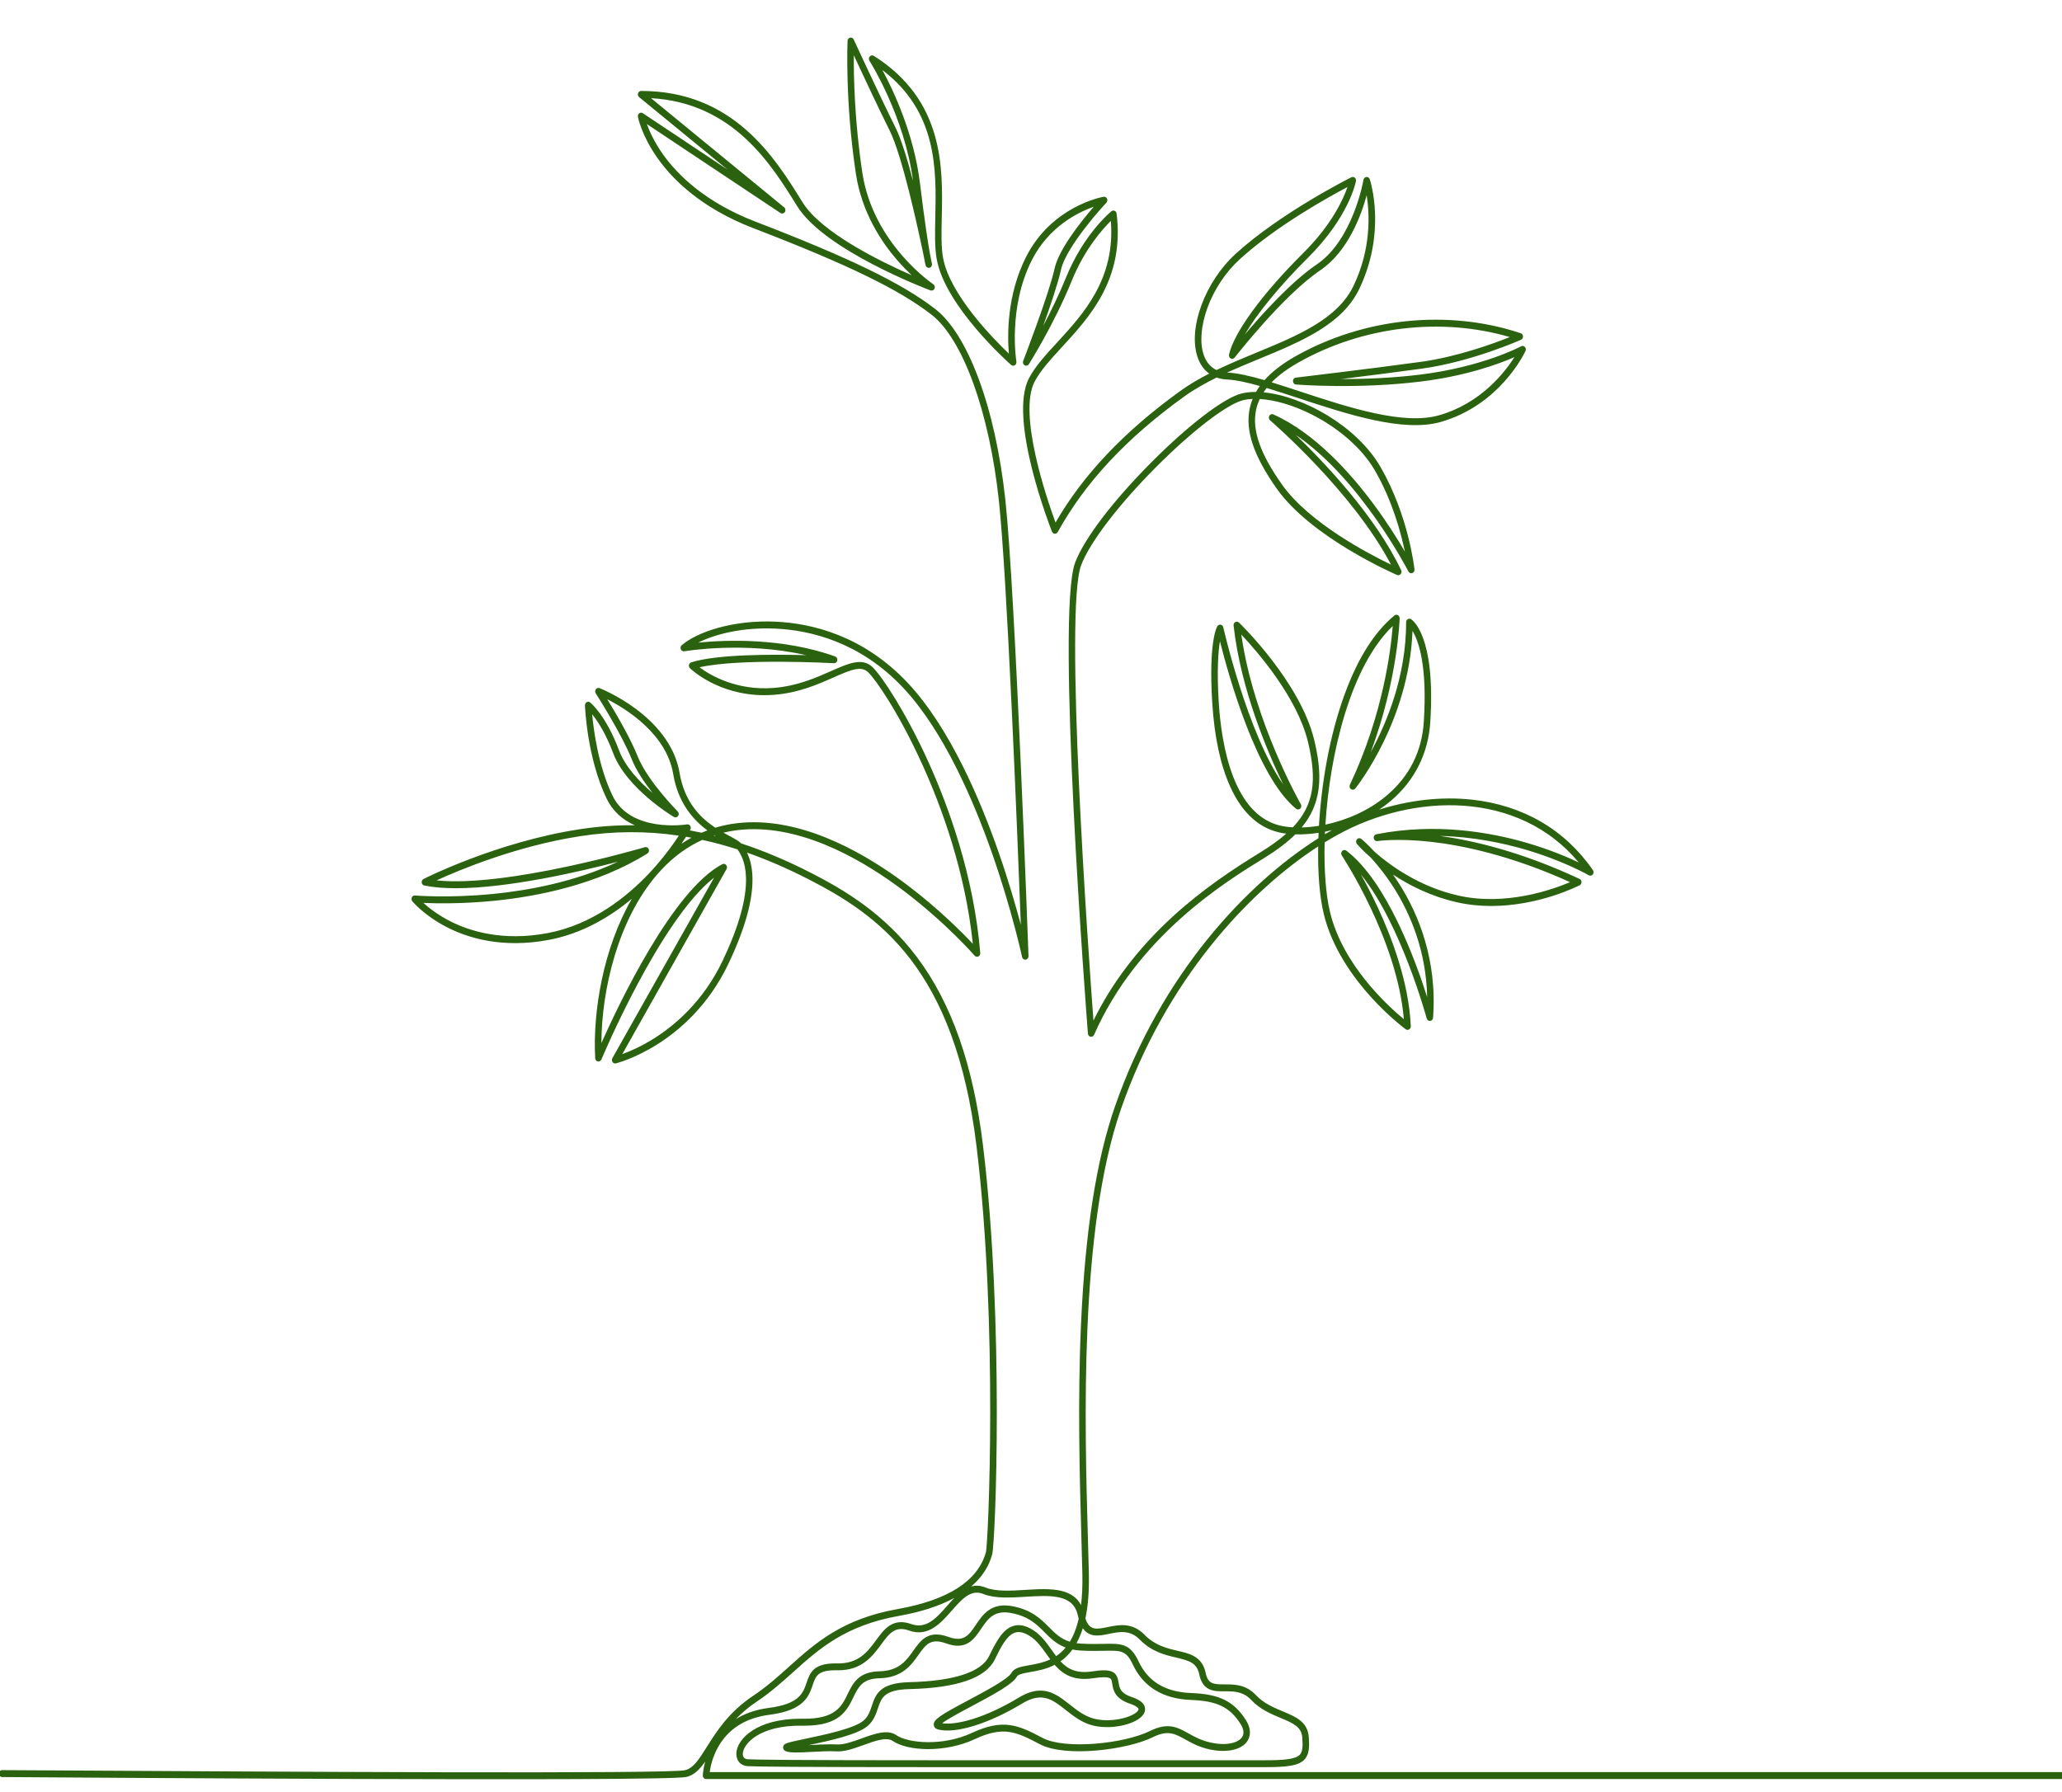 <?xml version="1.0" encoding="UTF-8"?>
<svg xmlns="http://www.w3.org/2000/svg" width="153" height="133" viewBox="0 0 153 133" fill="none">
  <g clip-path="url(#clip0_2244_20708)">
    <mask id="mask0_2244_20708" style="mask-type:alpha" maskUnits="userSpaceOnUse" x="-3" y="-12" width="166" height="154">
      <rect x="-3" y="-12" width="166" height="154" fill="#D9D9D9"></rect>
    </mask>
    <g mask="url(#mask0_2244_20708)">
      <path d="M410.887 132.613H496.118C496.251 132.613 496.359 132.497 496.359 132.356C496.359 132.214 496.251 132.099 496.118 132.099H410.887C404.022 132.099 400.937 132.047 400.208 131.553C400.161 131.521 400.111 131.341 400.177 130.994C400.398 129.834 401.954 127.098 405.145 126.522C407.392 126.116 408.255 125.127 408.949 124.332C409.547 123.647 409.979 123.152 411.094 123.152C412.363 123.152 413.26 122.156 414.184 121.055C415.352 120.948 416.506 120.803 417.382 120.419C418.578 119.894 419.781 119.23 420.47 118.193C421.08 118.251 421.626 118.345 422.188 118.442C422.917 118.568 423.66 118.696 424.583 118.752C424.669 119.182 424.744 119.594 424.804 119.982C424.481 119.999 424.153 120.029 423.827 120.06C423.04 120.134 422.298 120.204 421.674 120.076C420.123 119.757 418.935 120.656 417.431 121.794C417.082 122.058 416.722 122.33 416.331 122.607C415.447 123.235 414.448 123.462 413.481 123.681C412.256 123.958 410.989 124.245 410.023 125.36C409.205 126.304 407.215 127.178 405.615 127.881C403.907 128.631 403.006 129.046 402.82 129.523C402.773 129.645 402.771 129.771 402.817 129.887C403.235 130.956 404.366 131.433 409.39 131.072C414.415 130.71 422.943 131.143 428.587 131.429L428.776 131.438C431.539 131.578 435.577 131.604 439.063 131.504C445.269 131.325 445.576 130.907 445.691 130.75C445.756 130.662 445.777 130.552 445.748 130.448C445.646 130.086 445.244 129.738 444.688 129.256C443.927 128.598 442.886 127.697 442.363 126.456C441.376 124.107 437.093 122.396 433.564 121.978C431.892 121.78 431.201 120.956 430.47 120.084C429.658 119.116 428.817 118.115 426.64 118.237C426.018 118.272 425.47 118.275 424.975 118.256C424.749 117.19 424.458 116.023 424.154 114.803C423.518 112.247 422.86 109.605 422.693 107.47C422.227 101.504 423.257 97.829 426.776 92.904C428.711 90.196 426.587 86.199 424.34 81.967C422.276 78.082 420.141 74.064 420.559 70.409C420.572 70.294 420.51 70.184 420.409 70.14C420.308 70.097 420.192 70.132 420.126 70.225C420.08 70.291 418.979 71.874 418.014 74.36C417.122 76.659 416.196 80.184 416.846 83.921C417.704 88.839 420.217 91.251 421.719 92.692C422.34 93.288 422.832 93.76 422.832 94.069C422.832 94.395 422.433 95.136 421.97 95.995C420.751 98.254 418.712 102.038 418.908 106.843C419.09 111.299 419.688 112.964 420.124 114.179C420.343 114.79 420.517 115.272 420.561 115.944C420.604 116.584 420.499 117.146 420.225 117.654C419.646 117.611 419.005 117.602 418.24 117.649C416.279 117.773 415.055 119.237 413.975 120.53C413.967 120.54 413.96 120.549 413.951 120.558C413.806 120.571 413.661 120.583 413.516 120.596C411.591 120.759 409.772 120.913 408.919 121.914L408.707 122.162C407.506 123.573 407.01 124.158 405.319 124.624C402.466 125.412 400.617 126.577 399.668 128.183C399.163 129.038 398.971 129.773 398.816 130.363C398.593 131.21 398.496 131.479 397.932 131.511C396.909 131.568 276.222 131.534 257.41 131.518C252.15 131.514 248.285 131.51 246.937 131.51C244.305 131.51 241.361 131.548 238.763 131.582C236.061 131.617 233.635 131.649 232.291 131.627C232.861 131.465 233.28 131.275 233.624 131.07C234.165 131.066 235.534 131.04 237.233 131.007C240.667 130.941 245.372 130.85 248.038 130.85C250.311 130.85 257.299 130.918 263.464 130.977C268.454 131.025 273.167 131.07 274.406 131.07C275.385 131.07 275.93 130.863 276.122 130.417C276.454 129.648 275.546 128.52 274.394 127.092L274.244 126.906C273.408 125.866 272.247 125.499 271.223 125.175C270.116 124.824 269.159 124.521 268.702 123.513C267.791 121.503 266.061 121.611 264.388 121.715C264.148 121.73 263.9 121.745 263.657 121.754C262.551 121.798 261.423 121.006 260.119 120.09C259.381 119.573 258.557 118.994 257.644 118.509C257.764 116.82 257.438 114.703 256.666 112.176C255.869 109.57 255.111 107.327 254.443 105.347C253.06 101.255 252.042 98.241 251.701 95.131C252.11 97.506 252.364 97.573 252.523 97.616C252.947 97.729 254.116 97.916 255.809 97.221C257.868 96.377 259.949 94.555 261.996 91.805C264.479 88.47 265.577 84.876 266.062 82.448C266.587 79.816 266.526 77.996 266.523 77.92C266.52 77.834 266.477 77.757 266.409 77.712C266.341 77.667 266.256 77.661 266.183 77.697C263.741 78.885 257.705 87.413 254.834 91.614C258.66 83.951 265.956 76.366 266.037 76.282C266.113 76.203 266.132 76.082 266.085 75.982C266.037 75.881 265.935 75.825 265.831 75.844C261.955 76.521 258.224 78.856 255.326 82.42C253.461 84.713 252.119 87.299 251.494 89.717C251.372 88.469 251.258 87.081 251.16 85.566C250.913 81.722 250.649 74.895 251.306 68.701C251.64 67.934 251.973 67.3 252.29 66.867C252.887 66.053 254.123 65.567 255.556 65.004C258.075 64.014 261.208 62.782 262.852 59.043C264.188 56.003 264.364 52.688 264.277 50.443C264.183 48.015 263.779 46.326 263.762 46.255C263.738 46.157 263.663 46.084 263.569 46.066C263.476 46.049 263.381 46.093 263.328 46.176L254.206 60.657C257.568 52.32 263.04 44.725 263.1 44.642C263.163 44.556 263.167 44.436 263.11 44.344C263.053 44.252 262.948 44.21 262.848 44.237C253.859 46.724 253.224 51.424 252.07 59.955C251.843 61.629 251.587 63.525 251.243 65.564C251.078 66.538 250.943 67.545 250.833 68.57C249.37 71.97 247.953 77.638 247.478 80.119C247.393 79.896 247.291 79.595 247.191 79.3C246.54 77.38 245.328 73.805 242.652 70.518C239.358 66.475 234.899 64.194 229.399 63.739C229.286 63.73 229.183 63.806 229.15 63.921C229.117 64.037 229.164 64.16 229.262 64.22C229.296 64.24 232.582 66.21 236.21 69.137C240.323 72.454 243.267 75.699 244.824 78.613C243.737 77.465 241.905 75.575 239.815 73.605C235.313 69.359 231.828 66.785 229.455 65.952C229.381 65.926 229.299 65.941 229.236 65.99C229.174 66.04 229.137 66.119 229.139 66.202C229.141 66.268 229.185 67.836 230.071 69.985C230.886 71.959 232.599 74.811 236.135 77.195C238.67 78.903 240.758 79.762 242.436 80.452C245.213 81.594 246.888 82.283 247.805 85.704C248.561 88.522 248.695 90.967 248.824 93.331C248.954 95.723 249.078 97.983 249.803 100.524C249.982 101.149 250.181 101.842 250.394 102.58C251.851 107.64 254.052 115.286 253.993 116.721C253.967 117.354 253.894 117.87 253.689 118.315C253.585 118.349 253.481 118.383 253.376 118.419C252.228 118.804 251.041 119.204 249.387 118.899C247.376 118.529 246.18 119.565 245.023 120.568C244.014 121.443 243.061 122.269 241.566 122.269C239.786 122.269 239.352 123.199 238.932 124.098C238.508 125.006 238.069 125.944 236.103 126.157C232.818 126.513 230.71 129.709 230.703 131.262C230.703 131.317 230.705 131.37 230.711 131.421C229.218 131.621 227.015 131.684 223.61 131.511C223.606 131.511 223.602 131.511 223.598 131.511H52.66C52.711 131.143 52.853 130.439 53.249 129.712C54.011 128.314 55.307 127.487 57.104 127.255C59.662 126.925 60.016 125.885 60.301 125.051C60.532 124.373 60.687 123.927 62.096 123.956C62.129 123.956 62.162 123.956 62.194 123.956C63.971 123.956 64.755 122.889 65.389 122.029C65.984 121.22 66.414 120.635 67.464 121.009C68.877 121.51 69.806 120.455 70.625 119.524C71.382 118.664 72.036 117.921 72.963 118.292C73.83 118.638 74.985 118.568 76.103 118.499C77.917 118.389 79.629 118.284 79.972 119.869C79.992 119.963 80.014 120.051 80.038 120.134C79.875 120.842 79.648 121.397 79.38 121.834C78.697 121.623 78.291 121.214 77.839 120.759C77.232 120.149 76.545 119.458 75.085 119.192C73.534 118.911 72.909 119.837 72.407 120.582C71.892 121.344 71.52 121.895 70.372 121.476C68.881 120.933 68.317 121.727 67.773 122.495C67.249 123.233 66.708 123.997 65.263 124.03C63.698 124.066 63.291 124.904 62.898 125.714C62.45 126.636 61.99 127.586 59.557 127.55C59.502 127.55 59.446 127.549 59.392 127.549C56.167 127.549 54.669 129.045 54.636 130.128C54.619 130.664 54.959 131.042 55.48 131.07C56.11 131.104 59.061 131.143 69.536 131.143H93.839C95.474 131.143 96.385 131.051 96.82 130.546C97.142 130.171 97.169 129.632 97.108 128.884C97.016 127.767 96.132 127.399 95.195 127.01C94.528 126.732 93.771 126.418 93.183 125.791C92.433 124.993 91.563 124.998 90.864 125.001C90.037 125.004 89.63 124.971 89.461 124.157C89.206 122.937 88.316 122.728 87.373 122.507C86.588 122.324 85.7 122.115 84.918 121.314C84.001 120.374 82.995 120.582 82.186 120.749C81.367 120.918 80.839 121.027 80.536 120.109C80.739 119.163 80.823 118.039 80.792 116.724C80.773 115.962 80.75 115.138 80.725 114.265C80.479 105.654 80.069 91.243 83.186 82.275C86.507 72.724 92.666 66.145 97.808 62.815C97.775 64.755 97.909 66.507 98.217 67.8C98.835 70.393 100.458 72.589 101.711 73.975C103.064 75.471 104.254 76.346 104.305 76.383C104.38 76.438 104.478 76.443 104.558 76.395C104.638 76.348 104.685 76.256 104.681 76.159C104.537 72.894 103.259 69.54 102.212 67.301C101.78 66.377 101.35 65.561 100.983 64.903C103.951 68.561 105.84 75.501 105.861 75.581C105.893 75.701 106.002 75.778 106.117 75.766C106.232 75.754 106.324 75.654 106.333 75.531C106.658 71.177 105.195 67.8 103.909 65.733C103.725 65.437 103.54 65.159 103.357 64.9C104.575 65.708 106.179 66.524 108.108 66.96C108.972 67.155 109.828 67.235 110.649 67.235C114.175 67.235 117.065 65.77 117.213 65.693C117.297 65.65 117.35 65.558 117.348 65.458C117.347 65.358 117.29 65.268 117.204 65.228C112.848 63.188 109.244 62.362 106.836 62.034C109.343 62.099 111.559 62.571 113.208 63.057C116.044 63.891 117.869 64.944 117.887 64.955C117.986 65.013 118.109 64.989 118.183 64.898C118.258 64.807 118.263 64.674 118.196 64.577C116.112 61.56 112.997 59.749 109.188 59.34C106.977 59.102 104.598 59.37 102.331 60.084C102.631 59.884 102.921 59.667 103.198 59.433C104.963 57.938 105.975 55.92 106.126 53.598C106.544 47.129 104.771 45.993 104.695 45.949C104.621 45.904 104.529 45.905 104.455 45.951C104.382 45.997 104.336 46.081 104.336 46.172C104.336 50.196 102.895 53.651 101.713 55.809C103.724 50.411 103.853 45.938 103.854 45.886C103.856 45.787 103.805 45.695 103.722 45.65C103.64 45.605 103.54 45.615 103.466 45.676C100.367 48.219 98.99 53.538 98.446 56.483C98.153 58.066 97.959 59.71 97.866 61.284C97.423 61.356 96.992 61.397 96.583 61.407C96.93 60.989 97.2 60.561 97.402 60.11C98.019 58.739 98.053 57.135 97.513 54.91C96.474 50.631 92.119 46.382 91.934 46.203C91.859 46.131 91.751 46.115 91.661 46.164C91.572 46.214 91.521 46.316 91.532 46.422C92.055 51.133 94.033 55.778 95.211 58.209C92.557 54.409 90.787 46.643 90.767 46.552C90.744 46.453 90.668 46.376 90.573 46.359C90.477 46.342 90.382 46.387 90.329 46.473C90.261 46.585 89.675 47.699 89.947 52.13C90.104 54.684 90.559 56.799 91.297 58.414C92.202 60.395 93.507 61.544 95.176 61.828C95.261 61.843 95.348 61.855 95.438 61.867C94.911 62.334 94.271 62.792 93.51 63.26C91.545 64.468 89.23 65.984 86.958 68.073C84.451 70.38 82.494 72.955 81.133 75.738C80.749 70.556 78.953 45.289 80.222 41.941C80.863 40.25 82.997 37.457 85.792 34.651C88.449 31.984 91.039 29.995 92.239 29.7C92.453 29.647 92.69 29.615 92.944 29.604C92.85 29.837 92.778 30.075 92.727 30.319C92.385 31.959 93.026 33.852 94.746 36.279C97.304 39.887 103.401 42.558 103.659 42.669C103.753 42.71 103.86 42.684 103.927 42.606C103.995 42.527 104.011 42.411 103.965 42.316C102.064 38.315 98.306 34.354 96.153 32.279C100.985 35.581 104.464 42.331 104.502 42.408C104.557 42.515 104.676 42.567 104.786 42.53C104.897 42.493 104.967 42.378 104.954 42.257C104.937 42.095 104.511 38.271 102.442 34.67C100.673 31.593 96.652 29.391 93.752 29.115C93.823 29.007 93.901 28.899 93.985 28.793C94.727 29.016 95.525 29.279 96.341 29.546C99.993 30.748 104.134 32.11 106.912 31.311C111.304 30.048 113.118 26.205 113.193 26.042C113.238 25.943 113.219 25.823 113.145 25.746C113.071 25.668 112.958 25.65 112.866 25.7C112.838 25.716 110.021 27.227 105.375 27.801C103.242 28.064 101.15 28.135 99.505 28.131C101.361 27.902 103.667 27.611 105.503 27.357C109.21 26.845 112.827 25.228 112.863 25.212C112.956 25.17 113.014 25.07 113.009 24.963C113.005 24.855 112.937 24.763 112.841 24.73C107.457 22.934 101.211 23.571 96.133 26.436C95.155 26.987 94.388 27.576 93.825 28.212C92.758 27.9 91.828 27.685 91.092 27.653C91.078 27.653 91.063 27.651 91.048 27.65C91.821 27.298 92.613 26.971 93.394 26.648C96.584 25.329 99.597 24.083 100.866 21.425C102.886 17.195 101.688 13.459 101.636 13.302C101.6 13.192 101.499 13.122 101.389 13.132C101.28 13.141 101.191 13.228 101.171 13.343C101.164 13.387 100.398 17.802 97.7 19.626C95.822 20.895 93.649 23.303 92.361 24.83C93.27 23.272 94.942 21.222 97.029 19.15C100.08 16.121 100.592 13.546 100.612 13.438C100.63 13.344 100.596 13.246 100.524 13.186C100.453 13.126 100.356 13.114 100.274 13.155C100.222 13.181 95.041 15.773 91.682 18.84C89.421 20.904 88.149 24.325 88.846 26.465C89.023 27.011 89.322 27.436 89.722 27.726C88.966 28.113 88.241 28.536 87.572 29.018C83.415 32.019 80.383 35.215 78.319 38.778C77.669 37 75.528 30.724 76.766 28.327C77.192 27.502 77.968 26.659 78.789 25.766C80.867 23.508 83.452 20.698 82.851 15.848C82.84 15.757 82.785 15.68 82.706 15.645C82.626 15.61 82.535 15.623 82.467 15.678C82.384 15.745 80.405 17.37 79.087 20.621C78.564 21.91 77.95 23.157 77.403 24.187C77.933 22.709 78.509 21.008 78.717 20.047C79.11 18.234 82.065 15.069 82.095 15.037C82.169 14.958 82.186 14.838 82.139 14.738C82.091 14.639 81.987 14.584 81.885 14.602C81.729 14.63 78.029 15.326 76.136 19.061C74.694 21.907 74.745 24.925 74.859 26.247C73.641 25.083 70.459 21.821 69.975 19.134C69.83 18.327 69.853 17.312 69.879 16.136C69.96 12.469 70.072 7.447 64.835 4.145C64.738 4.084 64.614 4.103 64.536 4.191C64.459 4.279 64.45 4.412 64.514 4.511C64.54 4.552 67.101 8.589 67.752 13.437C67.329 11.828 66.865 10.306 66.44 9.453C65.285 7.137 63.365 2.975 63.345 2.933C63.297 2.828 63.188 2.771 63.08 2.794C62.973 2.818 62.894 2.916 62.888 3.033C62.886 3.077 62.69 7.523 63.511 12.915C63.947 15.782 65.413 17.97 66.566 19.3C66.945 19.737 67.313 20.111 67.643 20.422C65.285 19.389 60.932 17.25 59.544 15.006L59.534 14.99C57.504 11.709 54.435 6.749 47.57 6.749C47.467 6.749 47.375 6.819 47.342 6.923C47.309 7.027 47.342 7.142 47.423 7.209L53.971 12.578L47.698 8.402C47.616 8.347 47.513 8.35 47.434 8.408C47.355 8.466 47.315 8.569 47.334 8.669C47.344 8.725 47.599 10.048 48.789 11.735C49.877 13.277 51.991 15.43 55.888 16.929C62.858 19.61 66.691 21.47 69.115 23.349C71.438 25.149 73.4 30.549 74.112 37.107C74.728 42.774 75.49 61.913 75.745 68.626C75.371 67.226 74.815 65.299 74.078 63.191C72.719 59.302 70.451 53.976 67.361 50.685C64.044 47.152 60.212 46.261 57.58 46.136C54.336 45.983 51.679 46.933 50.585 47.881C50.5 47.954 50.472 48.079 50.517 48.185C50.562 48.291 50.668 48.352 50.776 48.333C50.826 48.324 55.247 47.575 59.814 48.621C57.295 48.553 53.176 48.551 51.288 49.155C51.204 49.181 51.141 49.254 51.122 49.344C51.102 49.434 51.13 49.529 51.195 49.59C51.284 49.678 53.303 51.591 56.714 51.591C56.947 51.591 57.186 51.582 57.432 51.563C59.262 51.422 60.697 50.784 61.851 50.272C63.18 49.682 63.898 49.397 64.415 49.886C64.918 50.363 66.631 52.754 68.445 56.755C69.857 59.867 71.618 64.646 72.184 70.041C71.378 69.185 69.622 67.421 67.339 65.695C64.412 63.48 59.99 60.872 55.549 61.027C54.685 61.057 53.86 61.19 53.074 61.425C51.986 60.704 50.79 59.539 50.423 57.352C50.13 55.604 49.006 53.962 47.173 52.602C45.804 51.586 44.538 51.089 44.485 51.068C44.387 51.029 44.276 51.063 44.212 51.151C44.148 51.239 44.145 51.362 44.203 51.453C44.223 51.483 46.126 54.461 46.866 56.323C47.205 57.177 47.828 58.091 48.426 58.853C47.468 58.038 46.396 56.917 45.934 55.687C44.957 53.083 43.837 52.167 43.79 52.13C43.715 52.07 43.615 52.061 43.533 52.108C43.451 52.154 43.401 52.246 43.405 52.344C43.41 52.503 43.561 56.25 45.014 59.273C45.439 60.157 46.148 60.822 47.1 61.243C45.735 61.23 44.371 61.33 42.992 61.542C36.83 62.49 31.478 65.205 31.425 65.232C31.331 65.28 31.277 65.387 31.29 65.497C31.303 65.607 31.382 65.695 31.483 65.716C32.169 65.856 32.965 65.916 33.83 65.916C37.698 65.916 42.952 64.705 45.851 63.95C42.652 65.457 39.178 66.081 36.635 66.336C33.304 66.669 30.816 66.457 30.792 66.455C30.693 66.447 30.601 66.502 30.557 66.595C30.513 66.688 30.526 66.801 30.59 66.879C30.626 66.922 31.468 67.937 33.145 68.802C34.685 69.597 37.251 70.407 40.728 69.75C43.226 69.279 45.306 68.014 46.883 66.7C44.775 70.338 43.976 75.024 44.163 78.533C44.169 78.651 44.251 78.75 44.36 78.771C44.469 78.792 44.579 78.731 44.624 78.623C44.67 78.513 48.981 68.259 52.984 65.132L45.436 78.533C45.387 78.621 45.391 78.733 45.448 78.816C45.505 78.9 45.603 78.939 45.697 78.915C45.754 78.901 47.096 78.564 48.804 77.483C50.378 76.487 52.566 74.644 54.05 71.52C55.276 68.94 55.876 66.789 55.832 65.126C55.811 64.299 55.639 63.713 55.429 63.275C56.922 63.797 58.44 64.456 59.997 65.254C65.186 67.914 70.857 71.858 72.46 85.079C74.067 98.319 73.323 114.573 73.157 115.191C72.556 117.326 70.35 118.747 66.602 119.412C62.492 120.142 60.484 121.946 58.543 123.692C57.73 124.422 56.89 125.177 55.911 125.829C54.07 127.054 53.165 128.496 52.437 129.655C51.865 130.566 51.452 131.225 50.824 131.37C49.593 131.655 21.204 131.491 0.163 131.364H0.162C0.029 131.364 -0.079 131.478 -0.079 131.619C-0.08 131.761 0.027 131.877 0.16 131.878C2.646 131.892 49.335 132.24 50.926 131.872C51.504 131.738 51.914 131.314 52.321 130.734C52.165 131.317 52.15 131.731 52.148 131.759C52.146 131.828 52.17 131.896 52.216 131.946C52.261 131.996 52.324 132.024 52.389 132.024H223.588C227.099 132.202 229.367 132.128 230.904 131.909C231 132.013 231.126 132.078 231.278 132.095C232.018 132.183 234.995 132.145 238.765 132.095C241.361 132.062 244.304 132.024 246.933 132.024C248.282 132.024 252.146 132.027 257.406 132.032C277.665 132.049 396.917 132.082 397.953 132.024C398.891 131.971 399.061 131.322 399.276 130.501C399.423 129.943 399.605 129.248 400.072 128.457C400.953 126.966 402.708 125.875 405.437 125.121C407.266 124.616 407.829 123.955 409.061 122.506L409.272 122.258C409.987 121.42 411.754 121.259 413.478 121.113C412.728 121.976 412.012 122.635 411.09 122.635C409.765 122.635 409.196 123.288 408.592 123.98C407.915 124.757 407.147 125.637 405.061 126.013C401.929 126.578 400.011 129.257 399.702 130.89C399.566 131.606 399.797 131.882 399.946 131.984C400.756 132.533 403.005 132.611 410.884 132.611L410.887 132.613ZM232.981 130.835C232.544 131.037 231.98 131.216 231.187 131.352C231.185 131.326 231.184 131.298 231.185 131.267C231.19 130.026 233.072 127.005 236.152 126.671C238.383 126.43 238.904 125.314 239.364 124.33C239.767 123.466 240.085 122.785 241.566 122.785C243.232 122.785 244.297 121.862 245.327 120.969C246.449 119.996 247.509 119.077 249.304 119.407C250.905 119.702 252.122 119.372 253.19 119.022C252.824 119.382 252.295 119.7 251.53 120.015C250.844 120.299 250.361 120.647 249.968 121.02C249.529 120.902 249.033 120.773 248.422 120.662C247.127 120.425 246.658 121.333 246.244 122.134C245.771 123.048 245.363 123.837 243.884 123.523C242.261 123.177 241.779 124.081 241.313 124.955C240.802 125.914 240.221 127.002 237.981 127.038C236.029 127.071 234.793 127.72 234.1 128.26C233.315 128.871 232.811 129.679 232.816 130.318C232.817 130.53 232.876 130.706 232.979 130.835L232.981 130.835ZM445.224 130.472C444.749 130.656 442.882 130.885 438.893 130.995C435.459 131.09 431.497 131.063 428.799 130.926L428.609 130.916C422.955 130.629 414.41 130.196 409.357 130.56C404.236 130.929 403.536 130.371 403.269 129.709C403.388 129.415 404.778 128.804 405.798 128.356C407.527 127.597 409.486 126.736 410.376 125.709C411.238 124.713 412.376 124.456 413.581 124.183C414.592 123.954 415.637 123.717 416.598 123.034C416.994 122.753 417.357 122.478 417.709 122.212C419.175 121.104 420.234 120.303 421.582 120.579C422.272 120.72 423.085 120.644 423.869 120.571C424.205 120.539 424.543 120.508 424.873 120.493C425.011 121.64 424.974 122.524 424.626 122.931C424.437 123.153 424.144 123.226 423.732 123.154C421.553 122.775 418.329 123.999 417.045 124.544C415.1 125.368 412.922 126.583 412.738 127.304C412.68 127.531 412.784 127.737 413.003 127.827C414.305 128.367 418.665 128.57 423.465 127.547C427.018 126.79 429.717 127.758 432.328 128.694C433.199 129.007 434.021 129.302 434.856 129.524C435.378 129.663 435.864 129.723 436.311 129.723C438.023 129.723 439.155 128.833 439.555 128.081C439.84 127.545 439.815 127.019 439.491 126.673C438.591 125.714 435.54 124.544 433.261 124.544C431.157 124.544 429.014 122.412 427.584 120.81C426.994 120.148 426.176 119.974 425.29 119.969C425.235 119.591 425.164 119.191 425.081 118.773C425.555 118.787 426.077 118.782 426.665 118.749C428.612 118.64 429.306 119.468 430.11 120.426C430.835 121.29 431.655 122.269 433.511 122.489C437.438 122.954 441.133 124.789 441.923 126.666C442.492 128.018 443.585 128.964 444.383 129.655C444.74 129.964 445.082 130.26 445.224 130.472ZM91.008 125.516C91.635 125.516 92.276 125.555 92.841 126.157C93.501 126.859 94.307 127.195 95.019 127.491C96.004 127.9 96.564 128.169 96.627 128.931C96.685 129.65 96.641 129.995 96.463 130.201C96.153 130.562 95.265 130.632 93.837 130.632H69.535C59.069 130.632 56.127 130.593 55.502 130.559C55.241 130.545 55.107 130.403 55.115 130.147C55.136 129.473 56.278 128.015 59.548 128.065C59.597 128.066 59.646 128.067 59.694 128.067C62.297 128.067 62.841 126.944 63.323 125.952C63.697 125.182 63.992 124.574 65.271 124.545C66.95 124.506 67.618 123.563 68.155 122.806C68.695 122.044 69.052 121.54 70.213 121.964C71.7 122.506 72.282 121.643 72.795 120.883C73.285 120.158 73.748 119.473 75.001 119.7C76.317 119.939 76.921 120.547 77.505 121.134C77.934 121.566 78.374 122.008 79.069 122.268C78.849 122.533 78.611 122.739 78.365 122.904C78.253 122.758 78.144 122.605 78.033 122.448C77.654 121.916 77.263 121.366 76.681 120.988C76.136 120.634 75.652 120.528 75.2 120.661C74.378 120.903 73.889 121.894 73.416 122.852L73.382 122.921C72.801 124.097 70.754 124.76 67.462 124.838C65.257 124.89 64.967 125.761 64.686 126.603C64.553 127.001 64.428 127.378 64.079 127.684C63.413 128.268 61.228 128.728 59.781 129.033C58.355 129.333 58.136 129.38 58.109 129.655C58.099 129.755 58.14 129.885 58.285 129.952C58.594 130.092 59.224 130.066 60.227 130.012C60.868 129.977 61.53 129.941 62.085 129.972C62.686 130.005 63.394 129.749 64.079 129.501C64.914 129.198 65.778 128.885 66.236 129.198C67.347 129.96 70.117 130.095 72.315 129.071C74.43 128.085 75.372 128.493 77.136 129.432C79.061 130.457 83.666 129.847 85.538 128.921C86.654 128.369 87.173 128.657 87.958 129.093C88.429 129.355 88.963 129.652 89.724 129.82C91.027 130.106 92.142 129.86 92.566 129.19C92.723 128.941 92.919 128.411 92.452 127.665C91.578 126.268 90.481 125.72 88.405 125.644C86.474 125.573 85.191 124.803 84.481 123.292C83.853 121.952 83.195 121.967 81.883 121.994C81.44 122.003 80.888 122.014 80.216 121.977C80.096 121.97 79.982 121.959 79.874 121.944C80.058 121.614 80.215 121.244 80.344 120.834C80.836 121.552 81.59 121.396 82.275 121.254C83.046 121.095 83.844 120.93 84.58 121.685C85.46 122.586 86.461 122.821 87.266 123.009C88.273 123.246 88.807 123.408 88.987 124.269C89.249 125.523 90.106 125.519 90.863 125.515C90.91 125.515 90.957 125.515 91.004 125.515L91.008 125.516ZM265.531 122.184C266.7 122.184 267.678 122.435 268.269 123.74C268.818 124.952 269.92 125.301 271.087 125.67C272.094 125.988 273.135 126.318 273.879 127.242L274.03 127.428C274.9 128.51 275.888 129.734 275.685 130.205C275.628 130.337 275.387 130.559 274.407 130.559C273.17 130.559 268.458 130.513 263.469 130.466C257.303 130.406 250.314 130.339 248.039 130.339C245.368 130.339 240.661 130.43 237.225 130.496C236.059 130.519 235.05 130.538 234.358 130.549C234.403 130.512 234.449 130.475 234.493 130.439C234.948 130.069 235.377 129.72 236.2 129.447C240.233 128.11 242.267 127.096 242.999 126.055C243.467 125.392 244.414 125.074 245.511 124.707C246.216 124.472 246.944 124.228 247.662 123.859C248.57 123.393 249.073 122.792 249.558 122.211C249.737 121.997 249.913 121.787 250.106 121.585C251.264 121.895 252.067 122.072 253.444 121.366C254.002 121.08 255.439 120.431 256.632 120.632C256.55 120.8 256.458 120.957 256.357 121.105C255.519 122.335 254.059 122.932 251.894 122.932C250.026 122.932 249.687 123.532 249.48 124.202C249.361 124.591 249.295 124.806 248.34 124.693C247.209 124.559 245.305 125.454 244.271 126C242.983 126.679 241.565 127.603 241.347 128.056C241.245 128.267 241.346 128.411 241.379 128.451C241.523 128.622 241.772 128.709 243.374 128.049C245.989 126.972 247.165 127.101 248.201 127.214C249.187 127.323 250.038 127.416 251.733 126.421C253.37 125.46 254.305 125.98 255.386 126.582C256.417 127.156 257.584 127.806 259.469 127.175C261.358 126.541 262.428 127.369 263.464 128.169C264.372 128.872 265.311 129.598 266.695 129.156C268.277 128.65 270.334 129.03 271.694 129.282C272.775 129.482 273.222 129.554 273.438 129.338C273.518 129.258 273.555 129.148 273.542 129.028C273.495 128.573 273.036 128.31 272.455 127.976C271.927 127.673 271.269 127.295 270.804 126.694C270.233 125.955 269.486 125.976 268.764 125.997C268.123 126.014 267.517 126.032 266.986 125.56C266.649 125.26 266.432 124.964 266.223 124.677C265.69 123.948 265.23 123.317 263.246 123.373C260.437 123.452 259.286 122.986 258.507 121.454C258.228 120.904 257.816 120.519 257.297 120.298C257.428 119.919 257.524 119.506 257.586 119.059C258.404 119.507 259.138 120.023 259.853 120.524C261.227 121.488 262.414 122.322 263.674 122.273C263.922 122.263 264.173 122.248 264.415 122.233C264.801 122.208 265.174 122.186 265.529 122.186L265.531 122.184ZM249.564 121.441C249.437 121.583 249.317 121.727 249.198 121.87C248.722 122.438 248.274 122.975 247.452 123.397C246.764 123.749 246.053 123.987 245.366 124.217C244.189 124.611 243.173 124.952 242.612 125.747C241.769 126.945 238.665 128.092 236.055 128.957C235.151 129.257 234.668 129.65 234.199 130.031C233.98 130.209 233.76 130.388 233.49 130.559C233.375 130.554 233.3 130.506 233.298 130.315C233.293 129.55 234.68 127.606 237.989 127.552C240.505 127.511 241.186 126.234 241.733 125.208C242.201 124.332 242.51 123.753 243.79 124.026C245.615 124.415 246.199 123.287 246.667 122.381C247.068 121.605 247.385 120.992 248.34 121.167C248.805 121.252 249.204 121.347 249.562 121.441H249.564ZM61.624 129.447C61.161 129.447 60.66 129.474 60.205 129.499C60.139 129.503 60.072 129.506 60.006 129.51C61.575 129.179 63.648 128.729 64.388 128.081C64.839 127.684 65 127.201 65.142 126.775C65.399 126.005 65.602 125.396 67.475 125.351C71.002 125.268 73.134 124.531 73.811 123.161L73.845 123.09C74.27 122.229 74.71 121.339 75.331 121.155C75.647 121.062 76.007 121.151 76.432 121.426C76.936 121.752 77.283 122.241 77.651 122.758C77.743 122.888 77.836 123.018 77.932 123.147C77.393 123.399 76.838 123.496 76.356 123.581C75.743 123.689 75.258 123.773 75.043 124.155C74.783 124.617 73.102 125.512 71.873 126.165C69.77 127.285 69.241 127.613 69.286 128.019C69.296 128.114 69.353 128.285 69.618 128.351C70.921 128.678 73.368 127.919 75.851 126.418C77.332 125.522 78.106 126.134 79.086 126.909C79.65 127.354 80.288 127.86 81.117 128.059C82.655 128.428 84.73 127.855 84.945 127.002C85.024 126.692 84.922 126.258 83.996 125.95C83.125 125.66 83.061 125.257 83 124.869C82.88 124.102 82.572 123.799 81.066 124.034C79.874 124.22 79.216 123.861 78.687 123.29C78.904 123.139 79.115 122.957 79.315 122.734C79.406 122.633 79.494 122.525 79.577 122.412C79.765 122.451 79.97 122.478 80.194 122.49C80.883 122.529 81.445 122.517 81.896 122.508C83.174 122.481 83.561 122.473 84.053 123.522C84.838 125.194 86.297 126.08 88.391 126.157C90.311 126.228 91.27 126.697 92.054 127.95C92.217 128.21 92.37 128.587 92.169 128.903C91.912 129.309 91.087 129.594 89.825 129.316C89.129 129.163 88.626 128.884 88.184 128.638C87.371 128.186 86.669 127.797 85.338 128.455C83.396 129.415 79.011 129.855 77.354 128.972C75.557 128.015 74.428 127.525 72.124 128.599C69.961 129.608 67.39 129.375 66.499 128.765C65.847 128.317 64.871 128.671 63.927 129.013C63.285 129.246 62.621 129.488 62.113 129.458C61.958 129.449 61.794 129.446 61.625 129.446L61.624 129.447ZM425.358 120.486C426.106 120.5 426.779 120.653 427.235 121.164C428.726 122.836 430.972 125.058 433.262 125.058C435.552 125.058 438.419 126.258 439.15 127.036C439.384 127.286 439.218 127.673 439.136 127.827C438.721 128.609 437.223 129.625 434.972 129.025C434.156 128.808 433.343 128.516 432.481 128.207C429.934 127.294 427.048 126.258 423.369 127.042C418.727 128.031 414.546 127.869 413.233 127.37C413.463 127.011 414.84 126.03 417.212 125.023C419.852 123.903 422.199 123.406 423.652 123.66C424.231 123.76 424.678 123.631 424.981 123.275C425.43 122.748 425.502 121.765 425.357 120.484L425.358 120.486ZM269.123 126.501C269.639 126.501 270.088 126.57 270.434 127.018C270.959 127.698 271.663 128.102 272.228 128.427C272.545 128.609 272.87 128.796 273.003 128.958C272.75 128.955 272.24 128.86 271.778 128.774C270.372 128.515 268.249 128.122 266.558 128.662C265.403 129.031 264.636 128.438 263.749 127.752C262.669 126.917 261.447 125.972 259.326 126.683C257.633 127.25 256.605 126.678 255.611 126.125C254.508 125.511 253.366 124.875 251.503 125.97C249.939 126.887 249.195 126.806 248.252 126.702C247.215 126.589 245.925 126.447 243.201 127.569C242.669 127.788 242.317 127.91 242.086 127.977C242.505 127.63 243.33 127.068 244.478 126.463C246.136 125.588 247.56 125.116 248.287 125.203C249.531 125.35 249.764 124.929 249.939 124.362C250.078 123.911 250.222 123.445 251.894 123.445C254.225 123.445 255.813 122.778 256.747 121.407C256.883 121.208 257.003 120.995 257.109 120.767C257.501 120.93 257.843 121.222 258.085 121.697C259.068 123.631 260.662 123.958 263.26 123.885C265.001 123.836 265.337 124.296 265.845 124.991C266.06 125.285 266.303 125.618 266.68 125.953C267.351 126.549 268.109 126.528 268.779 126.509C268.896 126.506 269.011 126.501 269.123 126.501ZM77.191 125.463C76.733 125.463 76.216 125.607 75.612 125.972C73.055 127.519 70.953 128.038 69.904 127.886C70.293 127.581 71.311 127.039 72.089 126.625C73.922 125.65 75.147 124.969 75.456 124.42C75.556 124.242 75.983 124.168 76.434 124.088C76.963 123.996 77.616 123.881 78.255 123.551C78.867 124.253 79.665 124.771 81.136 124.542C81.769 124.443 82.181 124.446 82.361 124.549C82.463 124.608 82.486 124.701 82.526 124.953C82.595 125.392 82.699 126.055 83.853 126.439C84.319 126.595 84.504 126.77 84.48 126.868C84.37 127.305 82.671 127.906 81.224 127.558C80.495 127.382 79.925 126.932 79.374 126.496C78.727 125.985 78.065 125.463 77.191 125.463ZM61.978 123.443C60.337 123.443 60.088 124.172 59.847 124.878C59.583 125.653 59.31 126.454 57.045 126.747C56.027 126.878 55.225 127.188 54.594 127.582C55.028 127.13 55.542 126.684 56.169 126.267C57.177 125.596 58.03 124.828 58.856 124.087C60.748 122.387 62.704 120.628 66.684 119.922C68.337 119.628 69.718 119.18 70.812 118.584C70.628 118.773 70.45 118.975 70.273 119.176C69.482 120.075 68.735 120.923 67.615 120.525C66.244 120.038 65.616 120.891 65.009 121.716C64.371 122.584 63.709 123.48 62.105 123.446C62.061 123.445 62.019 123.444 61.978 123.444V123.443ZM256.129 120.076C255.296 120.076 254.313 120.349 253.235 120.903C252.133 121.468 251.487 121.409 250.55 121.173C250.859 120.921 251.226 120.691 251.705 120.494C252.943 119.983 253.635 119.432 254.02 118.746C255.029 118.425 255.96 118.243 257.093 118.8C257.107 118.807 257.121 118.813 257.135 118.821C257.078 119.307 256.978 119.751 256.836 120.15C256.614 120.101 256.378 120.076 256.129 120.076ZM419.892 118.15C419.352 118.809 418.474 119.384 417.198 119.944C416.508 120.246 415.603 120.392 414.654 120.493C415.628 119.345 416.681 118.263 418.268 118.164C418.878 118.126 419.41 118.125 419.892 118.15ZM97.823 62.209C92.555 65.532 86.154 72.262 82.734 82.099C81.344 86.096 80.52 91.385 80.211 98.267C79.952 104.061 80.114 109.729 80.243 114.283C80.268 115.156 80.291 115.979 80.31 116.741C80.332 117.652 80.296 118.437 80.213 119.115C79.93 118.578 79.448 118.231 78.757 118.063C77.977 117.873 77.009 117.932 76.074 117.989C75.006 118.054 73.902 118.122 73.13 117.814C72.737 117.657 72.383 117.646 72.06 117.736C72.131 117.675 72.2 117.613 72.267 117.55C73.261 116.617 73.513 115.723 73.621 115.341C73.864 114.478 74.518 98.021 72.94 85.016C72.214 79.03 70.61 74.454 68.036 71.026C65.648 67.845 62.738 66.091 60.207 64.793C58.428 63.882 56.697 63.149 54.996 62.591C54.828 62.415 54.539 62.26 54.156 62.055C54.008 61.975 53.847 61.889 53.679 61.794C54.285 61.648 54.914 61.563 55.566 61.541C59.876 61.392 64.195 63.946 67.062 66.114C70.181 68.474 72.297 70.896 72.317 70.92C72.388 71.001 72.498 71.025 72.592 70.98C72.686 70.935 72.743 70.832 72.735 70.723C72.253 64.955 70.373 59.823 68.882 56.533C67.199 52.822 65.414 50.144 64.737 49.504C63.971 48.778 62.955 49.23 61.668 49.8C60.547 50.298 59.151 50.917 57.4 51.053C54.633 51.268 52.683 50.099 51.901 49.521C54.914 48.835 61.807 49.214 61.88 49.218C61.999 49.225 62.106 49.136 62.129 49.01C62.152 48.884 62.083 48.76 61.969 48.718C58.044 47.306 53.78 47.493 51.811 47.688C53.094 47.042 55.15 46.537 57.562 46.651C60.108 46.771 63.816 47.632 67.023 51.05C70.05 54.274 72.284 59.526 73.626 63.365C75.084 67.538 75.832 70.988 75.84 71.023C75.867 71.152 75.983 71.237 76.106 71.22C76.229 71.202 76.32 71.088 76.315 70.956C76.306 70.687 75.342 43.949 74.593 37.05C74.226 33.682 73.537 30.575 72.598 28.064C71.685 25.623 70.579 23.85 69.4 22.936C66.936 21.027 63.069 19.148 56.053 16.448C52.285 14.998 50.244 12.933 49.195 11.456C48.547 10.542 48.188 9.734 47.998 9.208L57.909 15.807C58.018 15.88 58.161 15.848 58.235 15.736C58.309 15.624 58.286 15.47 58.184 15.386L48.305 7.285C54.402 7.627 57.235 12.206 59.134 15.275L59.144 15.291C61.162 18.553 68.72 21.431 69.04 21.552C69.156 21.596 69.285 21.54 69.338 21.422C69.391 21.304 69.352 21.162 69.248 21.093C69.203 21.063 64.786 18.079 63.988 12.835C63.41 9.037 63.342 5.716 63.351 4.101C63.99 5.477 65.195 8.05 66.016 9.695C66.942 11.552 68.108 16.915 68.523 18.913C68.627 19.497 68.68 19.682 68.684 19.698C68.722 19.83 68.85 19.906 68.975 19.871C69.1 19.837 69.177 19.704 69.15 19.57C69.139 19.514 69.085 19.238 68.996 18.807C68.855 18.018 68.613 16.468 68.258 13.575C67.814 9.95 66.306 6.743 65.475 5.199C69.573 8.317 69.477 12.622 69.399 16.124C69.372 17.329 69.349 18.37 69.504 19.231C70.132 22.729 74.826 26.906 75.025 27.082C75.103 27.151 75.213 27.16 75.3 27.106C75.388 27.052 75.434 26.945 75.416 26.838C75.409 26.799 74.767 22.846 76.562 19.305C77.821 16.821 79.988 15.755 81.159 15.341C80.241 16.402 78.56 18.495 78.249 19.932C77.845 21.797 75.939 26.737 75.92 26.786C75.873 26.908 75.92 27.048 76.029 27.111C76.138 27.173 76.273 27.137 76.342 27.028C76.361 26.998 78.228 24.037 79.53 20.825C80.479 18.485 81.809 16.999 82.424 16.395C82.769 20.707 80.379 23.305 78.446 25.407C77.601 26.325 76.803 27.193 76.345 28.08C74.792 31.088 77.921 39.111 78.055 39.452C78.09 39.541 78.17 39.602 78.261 39.609C78.351 39.615 78.438 39.566 78.485 39.483C80.513 35.808 83.575 32.524 87.844 29.443C88.59 28.905 89.415 28.44 90.277 28.016C90.52 28.104 90.786 28.154 91.073 28.167C91.71 28.195 92.539 28.38 93.478 28.646C93.374 28.79 93.28 28.938 93.195 29.087C92.81 29.083 92.453 29.121 92.131 29.2C90.836 29.518 88.218 31.512 85.462 34.279C82.578 37.174 80.451 39.967 79.775 41.75C78.325 45.576 80.624 75.437 80.723 76.706C80.732 76.822 80.813 76.918 80.92 76.938C81.028 76.959 81.135 76.9 81.181 76.794C84.416 69.444 90.957 65.423 93.751 63.706C94.737 63.1 95.513 62.516 96.113 61.919C96.65 61.934 97.233 61.897 97.839 61.804C97.832 61.939 97.827 62.074 97.823 62.207L97.823 62.209ZM251.18 91.344C251.136 91.694 251.11 92.039 251.102 92.376C251.001 96.678 252.19 100.197 253.991 105.525C254.658 107.5 255.415 109.74 256.209 112.338C256.934 114.711 257.257 116.697 257.18 118.278C256.103 117.786 255.184 117.883 254.276 118.135C254.4 117.723 254.454 117.264 254.475 116.743C254.537 115.221 252.409 107.828 250.855 102.429C250.643 101.691 250.444 100.999 250.265 100.374C249.556 97.893 249.435 95.662 249.306 93.302C249.175 90.91 249.04 88.436 248.27 85.563C247.286 81.897 245.426 81.131 242.61 79.973C240.952 79.291 238.888 78.442 236.394 76.761C232.971 74.454 231.313 71.704 230.524 69.803C229.92 68.347 229.719 67.153 229.654 66.572C235.262 68.852 245.421 79.976 245.525 80.09C245.605 80.179 245.734 80.194 245.83 80.126C245.927 80.058 245.965 79.927 245.92 79.813C244.59 76.425 241.419 72.694 236.497 68.724C234.018 66.725 231.697 65.168 230.45 64.368C242.135 65.893 245.463 75.711 246.738 79.477C247.125 80.616 247.241 80.959 247.548 80.935C247.821 80.913 247.889 80.547 247.93 80.329C248.396 77.848 249.498 73.507 250.673 70.296C250.199 76.208 250.463 82.401 250.707 86.018C250.832 87.878 250.994 89.697 251.18 91.342V91.344ZM420.024 71.312C420.007 74.853 421.993 78.593 423.92 82.22C426.088 86.301 428.135 90.155 426.393 92.594C422.79 97.636 421.735 101.401 422.214 107.513C422.384 109.693 423.047 112.358 423.689 114.936C423.967 116.052 424.248 117.181 424.473 118.229C423.633 118.17 422.942 118.051 422.265 117.934C421.763 117.847 421.273 117.763 420.74 117.703C420.972 117.192 421.088 116.6 421.042 115.907C420.992 115.159 420.798 114.62 420.574 113.996C420.15 112.813 419.569 111.193 419.39 106.82C419.2 102.164 421.196 98.462 422.388 96.25C422.946 95.215 423.315 94.531 423.315 94.069C423.315 93.531 422.809 93.046 422.042 92.31C420.586 90.913 418.148 88.574 417.321 83.827C416.693 80.219 417.591 76.801 418.455 74.569C419.006 73.146 419.614 72.011 420.025 71.311L420.024 71.312ZM266.042 78.367C266.03 79.051 265.957 80.514 265.587 82.362C265.113 84.731 264.039 88.238 261.618 91.49C256.975 97.726 253.46 97.319 252.687 97.133C252.475 96.807 252.053 94.758 251.666 91.358C252.025 88.641 253.509 85.442 255.69 82.759C258.322 79.521 261.655 77.325 265.144 76.509C264.303 77.418 262.608 79.306 260.727 81.702C258.267 84.836 254.972 89.509 253.254 93.972C253.207 94.093 253.254 94.231 253.361 94.294C253.469 94.358 253.604 94.324 253.674 94.217C253.767 94.077 262.664 80.638 266.042 78.367ZM54.722 63.038C54.93 63.327 55.322 63.942 55.354 65.141C55.395 66.719 54.813 68.787 53.624 71.289C52.196 74.295 50.091 76.072 48.577 77.033C47.589 77.66 46.716 78.032 46.174 78.229L53.908 64.496C53.963 64.398 53.951 64.273 53.878 64.19C53.806 64.106 53.69 64.083 53.595 64.133C49.93 66.054 45.931 74.471 44.622 77.412C44.643 73.398 45.872 68.262 48.731 64.931L48.734 64.926C48.837 64.813 48.937 64.701 49.034 64.59C49.957 63.595 50.985 62.84 52.112 62.33C52.976 62.518 53.845 62.754 54.722 63.037V63.038ZM99.759 63.081C99.697 63.081 99.635 63.106 99.589 63.156C99.505 63.244 99.494 63.384 99.562 63.486C99.605 63.55 103.675 69.712 104.165 75.635C102.985 74.661 99.619 71.6 98.685 67.676C98.375 66.375 98.236 64.559 98.287 62.515C98.614 62.314 98.935 62.127 99.25 61.953C104.908 58.835 112.676 58.639 117.142 64.004C116.32 63.613 115.015 63.059 113.352 62.568C110.689 61.783 106.58 61.032 102.125 61.912C101.996 61.938 101.909 62.069 101.931 62.208C101.953 62.347 102.076 62.44 102.205 62.419C102.22 62.417 103.684 62.189 106.229 62.479C108.492 62.736 112.08 63.466 116.499 65.465C115.227 66.007 111.738 67.259 108.209 66.462C105.345 65.815 103.189 64.26 102.021 63.241C101.444 62.614 101.039 62.281 101.008 62.256C100.908 62.175 100.768 62.188 100.684 62.286C100.599 62.383 100.599 62.534 100.683 62.632C100.723 62.679 101.081 63.093 101.724 63.655C102.239 64.221 102.89 65.022 103.519 66.037C104.606 67.789 105.825 70.516 105.895 73.996C105.024 71.253 102.888 65.404 99.9 63.131C99.858 63.098 99.809 63.083 99.76 63.083L99.759 63.081ZM48.385 64.573C48.309 64.656 48.23 64.741 48.15 64.825C46.575 66.493 43.993 68.614 40.646 69.246C37.308 69.876 34.852 69.108 33.38 68.353C32.472 67.887 31.815 67.369 31.416 67.006C32.383 67.049 34.328 67.083 36.683 66.848C39.801 66.536 44.302 65.674 48.038 63.339C48.143 63.274 48.185 63.136 48.138 63.017C48.09 62.898 47.969 62.835 47.852 62.87C47.744 62.902 37.63 65.88 32.393 65.335C34.07 64.567 38.325 62.781 43.063 62.052C45.518 61.674 47.932 61.657 50.369 62.014C50.013 62.56 49.443 63.367 48.676 64.246C48.578 64.352 48.48 64.462 48.384 64.573L48.385 64.573ZM263.413 46.966C263.734 48.724 264.471 54.152 262.415 58.828C260.855 62.376 257.825 63.568 255.389 64.525C253.887 65.115 252.591 65.625 251.91 66.554C251.768 66.747 251.624 66.976 251.48 67.235C251.551 66.701 251.631 66.174 251.718 65.657C252.063 63.61 252.32 61.709 252.547 60.03C253.112 55.852 253.558 52.551 254.935 50.091C256.289 47.671 258.574 46.064 262.296 44.931C260.793 47.108 255.643 54.857 252.906 62.735C252.864 62.857 252.914 62.993 253.023 63.053C253.131 63.112 253.264 63.076 253.332 62.967L263.413 46.966ZM51.301 62.168C51.049 62.306 50.803 62.457 50.561 62.619C50.696 62.422 50.809 62.247 50.903 62.098C51.036 62.12 51.169 62.144 51.301 62.168ZM53.012 61.982C53.043 62.001 53.073 62.02 53.103 62.039C53.053 62.027 53.003 62.014 52.953 62.001C52.972 61.995 52.992 61.988 53.012 61.982ZM98.83 61.607C98.657 61.704 98.484 61.805 98.308 61.91C98.311 61.847 98.314 61.784 98.316 61.72C98.486 61.687 98.658 61.649 98.83 61.607ZM52.488 61.624C52.344 61.678 52.202 61.736 52.061 61.797C51.77 61.734 51.478 61.678 51.187 61.626C51.208 61.59 51.22 61.567 51.224 61.56C51.271 61.474 51.267 61.368 51.215 61.287C51.162 61.205 51.07 61.163 50.978 61.178C50.937 61.186 46.796 61.846 45.447 59.041C44.402 56.868 44.051 54.231 43.939 53.009C44.334 53.498 44.937 54.403 45.491 55.879C46.475 58.5 49.859 60.543 50.003 60.628C50.109 60.691 50.243 60.66 50.315 60.556C50.387 60.451 50.374 60.306 50.285 60.217C50.263 60.195 48.042 57.958 47.313 56.124C46.776 54.772 45.68 52.907 45.059 51.892C46.467 52.609 49.452 54.458 49.952 57.443C50.311 59.587 51.427 60.837 52.488 61.624ZM92.104 47.092C93.288 48.349 96.247 51.744 97.047 55.041C97.745 57.915 97.492 59.756 95.928 61.399C95.691 61.385 95.465 61.36 95.253 61.324C91.511 60.686 90.625 55.271 90.429 52.099C90.284 49.741 90.393 48.357 90.519 47.59C91.182 50.22 93.269 57.672 96.17 60.022C96.263 60.096 96.391 60.09 96.478 60.008C96.564 59.925 96.582 59.788 96.522 59.683C96.485 59.62 93.02 53.518 92.104 47.092ZM104.807 46.823C105.247 47.542 105.918 49.358 105.646 53.565C105.503 55.77 104.579 57.61 102.899 59.033C101.56 60.166 99.901 60.87 98.345 61.197C98.678 55.848 100.24 49.431 103.339 46.46C103.213 48.107 102.644 53.007 100.163 58.234C100.108 58.35 100.143 58.492 100.244 58.563C100.345 58.635 100.481 58.615 100.561 58.517C100.604 58.463 101.641 57.168 102.692 54.993C103.604 53.105 104.682 50.198 104.807 46.823ZM94.389 30.735C94.306 30.735 94.226 30.781 94.181 30.861C94.12 30.971 94.144 31.112 94.238 31.192C94.301 31.247 100.352 36.454 103.214 41.904C101.571 41.114 97.139 38.803 95.132 35.971C93.504 33.674 92.89 31.914 93.198 30.432C93.257 30.15 93.349 29.877 93.475 29.611C94.608 29.676 95.988 30.08 97.341 30.765C99.396 31.806 101.105 33.327 102.032 34.94C103.302 37.149 103.941 39.494 104.241 40.931C103.728 40.057 102.948 38.806 101.962 37.471C100.265 35.171 97.589 32.14 94.482 30.755C94.452 30.742 94.42 30.735 94.389 30.735ZM112.373 26.501C111.646 27.65 109.868 29.932 106.786 30.817C104.143 31.577 100.073 30.239 96.483 29.058C95.735 28.812 95.023 28.578 94.356 28.373C94.864 27.852 95.529 27.36 96.36 26.892C101.118 24.208 106.921 23.523 112.028 25.014C110.833 25.493 108.161 26.475 105.442 26.851C101.769 27.358 96.208 28.017 96.152 28.024C96.029 28.038 95.936 28.151 95.938 28.283C95.94 28.416 96.036 28.525 96.16 28.535C96.205 28.539 100.713 28.897 105.432 28.314C108.842 27.893 111.248 26.995 112.373 26.501ZM101.407 14.491C101.624 15.859 101.755 18.44 100.439 21.195C99.253 23.678 96.323 24.889 93.221 26.172C92.234 26.58 91.23 26.995 90.263 27.461C89.81 27.245 89.484 26.852 89.304 26.299C89.015 25.41 89.116 24.161 89.582 22.87C90.08 21.492 90.938 20.2 91.998 19.233C94.701 16.764 98.614 14.601 99.984 13.879C99.675 14.772 98.825 16.669 96.703 18.776C93.671 21.786 91.56 24.674 91.194 26.313C91.167 26.428 91.22 26.549 91.321 26.602C91.421 26.654 91.543 26.627 91.614 26.535C91.65 26.489 95.203 21.924 97.96 20.061C100.016 18.671 101.001 15.983 101.407 14.491Z" fill="#2B6210"></path>
    </g>
  </g>
  <defs>
    <clipPath id="clip0_2244_20708">
      <rect width="153" height="133" fill="white"></rect>
    </clipPath>
  </defs>
</svg>
